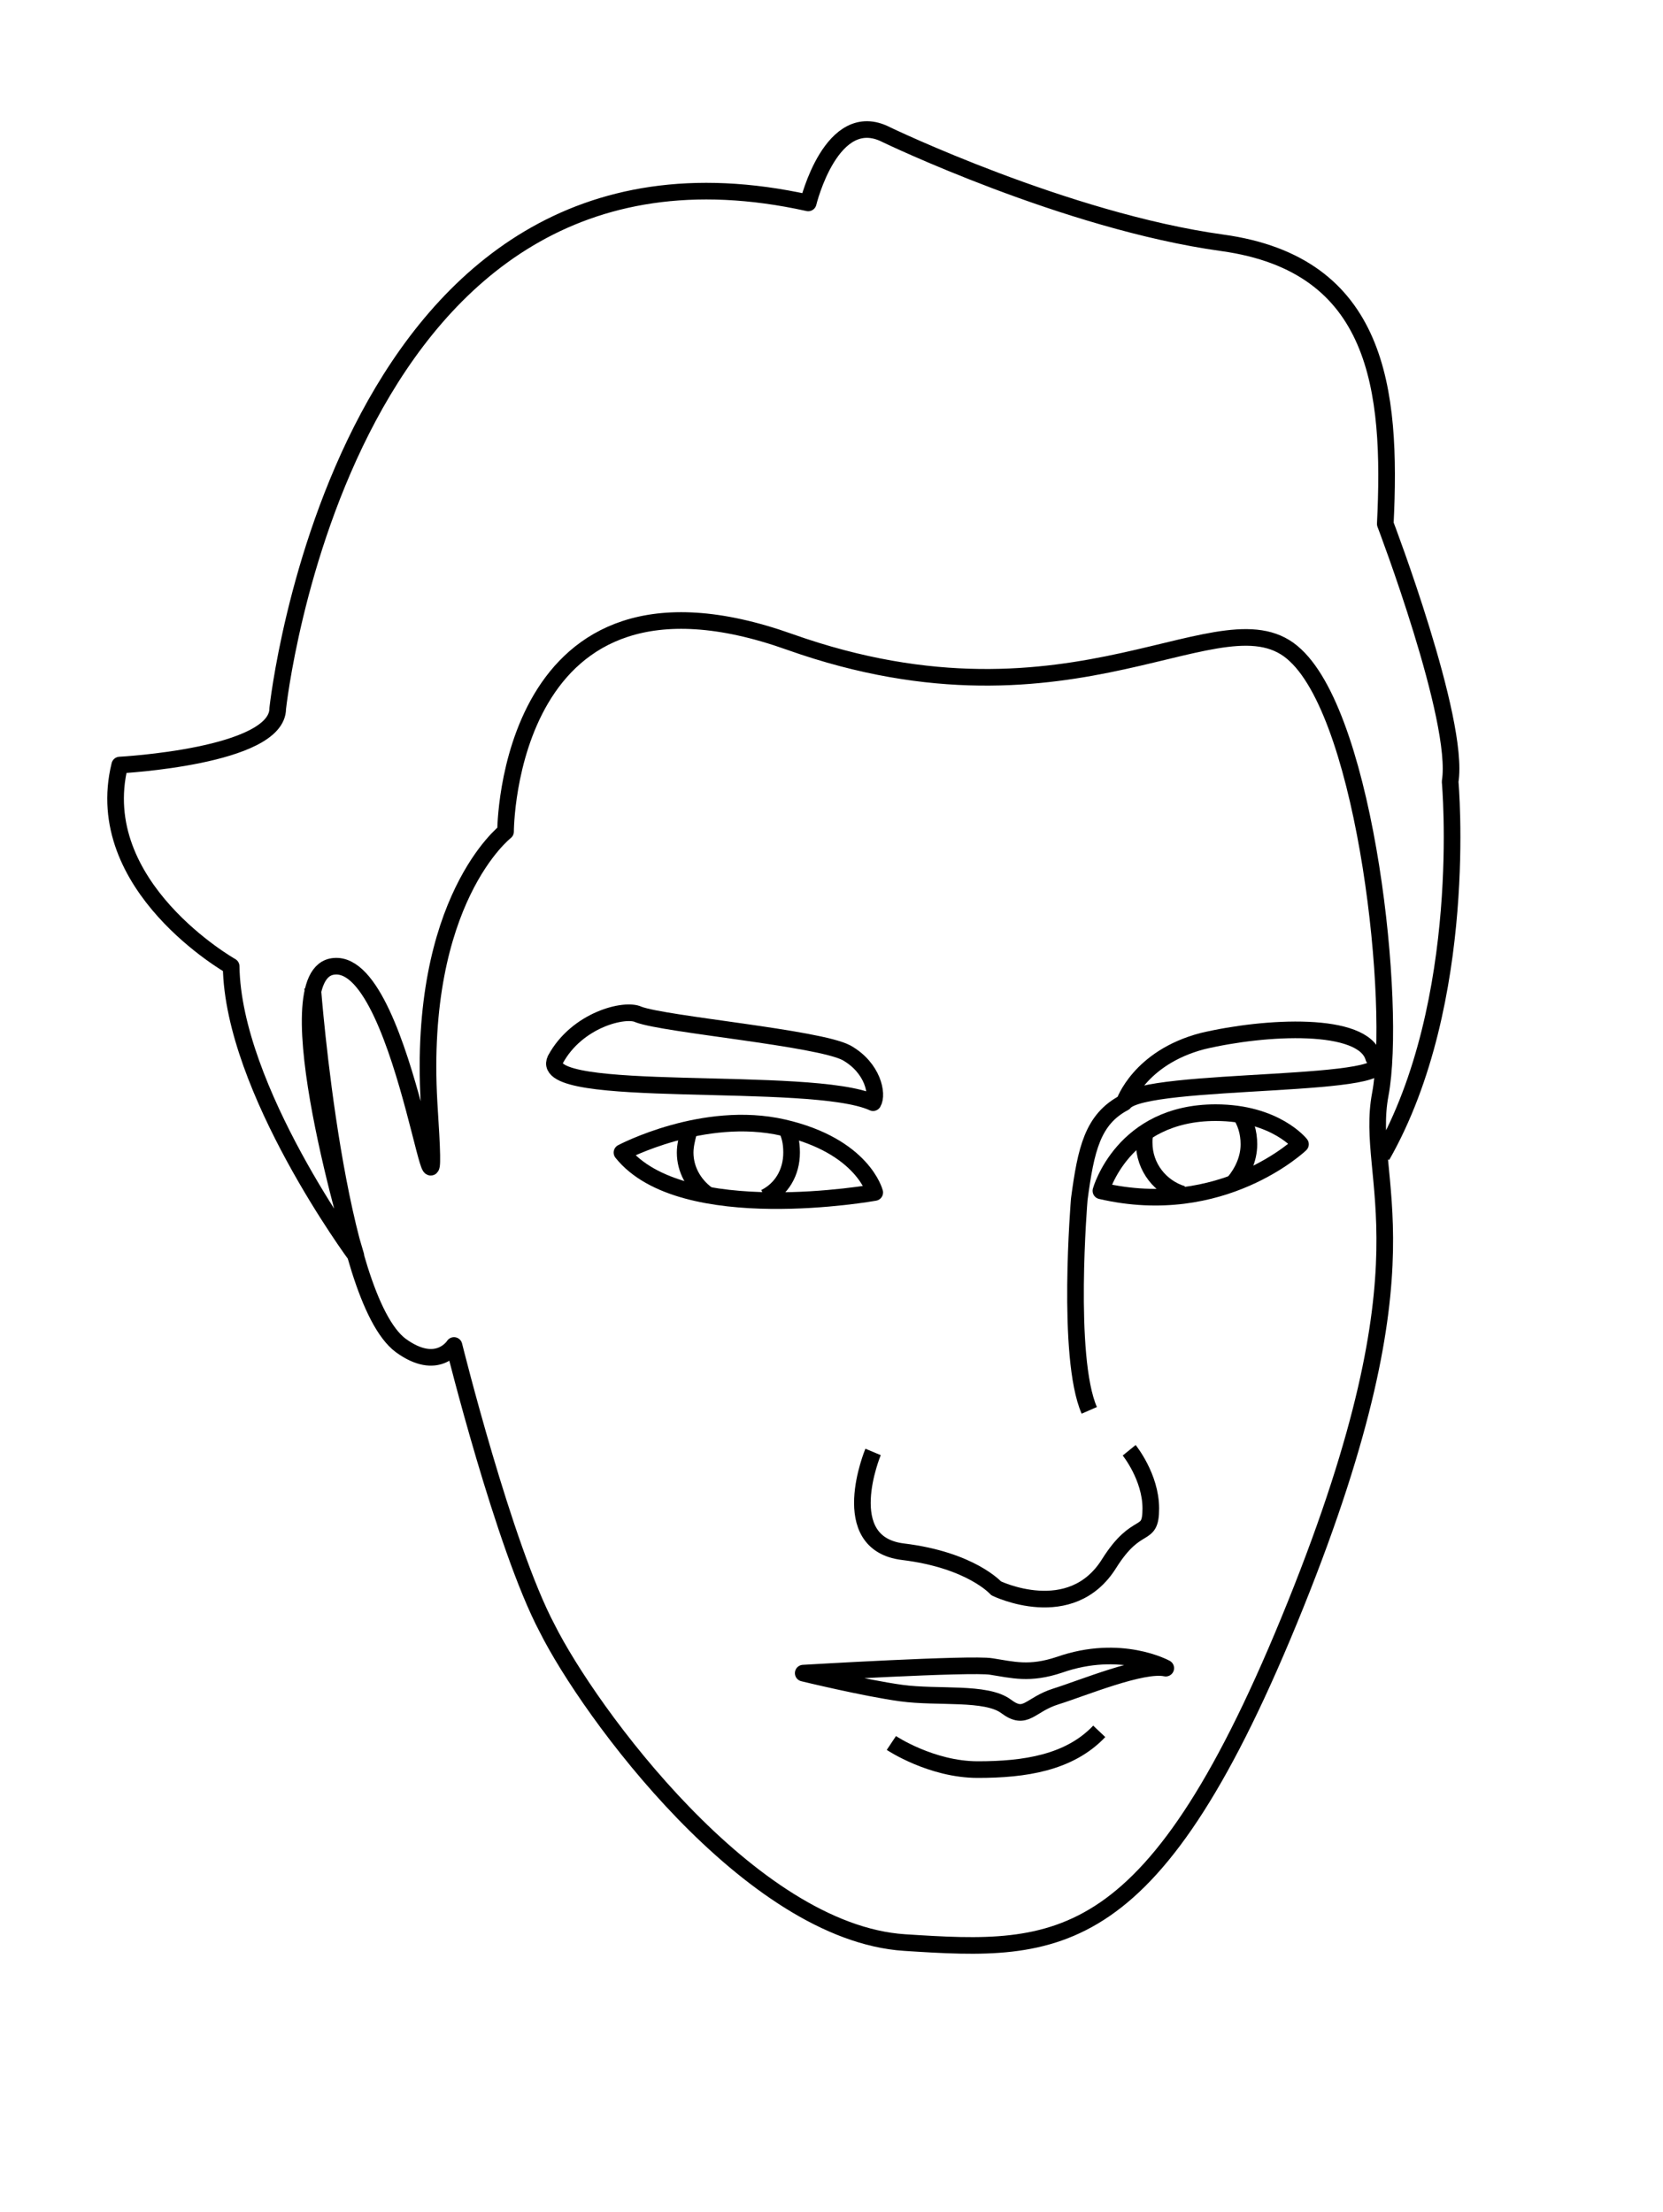 <?xml version="1.0" encoding="utf-8"?>
<!-- Generator: Adobe Illustrator 20.1.0, SVG Export Plug-In . SVG Version: 6.00 Build 0)  -->
<svg version="1.1" id="Layer_1" xmlns="http://www.w3.org/2000/svg" xmlns:xlink="http://www.w3.org/1999/xlink" x="0px" y="0px"
	 viewBox="0 0 100 133" style="enable-background:new 0 0 100 133;" xml:space="preserve">
<style type="text/css">
	.st0{fill:none;stroke:#000000;stroke-linejoin:round;stroke-miterlimit:10;}
</style>
<g id="Calque_3">
</g>
<g id="Calque_2">
	<g>
		<path class="st0" d="M74.5,66.9c0.4,0.5,0.6,1.2,0.6,1.9c0,0.9-0.4,1.7-0.9,2.3"/>
		<g>
			<path class="st0" d="M18.8,59.4c0,0,1.4,18.6,5.3,21.5c2.2,1.6,3.2,0,3.2,0s3,12.1,5.6,17c2.5,5,12.2,18.3,21.5,18.9
				c9.3,0.6,15,0.8,23.5-20.3C86.4,75.4,82,71.1,83,65.8c1-5.3-0.8-22.4-5.1-26.4c-4.3-4.1-13.2,5.3-30.4-0.8
				C30.4,32.5,30.4,50,30.4,50s-5.3,4.1-4.6,16.3c0.8,12.3-1.3-8.6-5.7-8.2c-3.9,0.3,1.3,17.4,1.3,17.4s-7.4-10-7.5-17.4
				c0,0-8.5-4.8-6.7-12.1c0,0,9.5-0.5,9.5-3.4c0,0,3.9-36.6,31.9-30.4c0,0,1.4-5.8,4.7-4.1c0,0,10.8,5.2,20.2,6.5
				c9.4,1.3,10.2,8.8,9.8,16.9c0,0,4.5,11.8,3.9,15.5c0,0,1.2,13.2-4.1,22.5"/>
			<path class="st0" d="M52.5,87.3c0,0-2.3,5.5,1.8,6c4.1,0.5,5.6,2.2,5.6,2.2s4.5,2.2,6.8-1.5c1.7-2.7,2.5-1.4,2.5-3.3
				c0-1.9-1.3-3.5-1.3-3.5"/>
			<path class="st0" d="M48.3,100.6c0,0,3.7,0.9,5.9,1.2c2.2,0.3,5.1-0.1,6.3,0.8c1.2,0.9,1.4-0.1,3-0.6c1.6-0.5,5.2-2,6.6-1.7
				c0,0-2.7-1.5-6.4-0.2c-1.8,0.6-2.8,0.3-4.1,0.1C58.4,100,48.3,100.6,48.3,100.6z"/>
			<path class="st0" d="M53.6,104.8c0,0,2.4,1.6,5.2,1.6c2.8,0,5.5-0.4,7.3-2.3"/>
			<path class="st0" d="M52.5,66.3c0.3-0.5,0-2.1-1.6-3c-1.7-0.9-10.9-1.7-12.5-2.3c-0.8-0.4-3.7,0.3-5,2.7
				C32.2,66.2,48.8,64.6,52.5,66.3z"/>
			<path class="st0" d="M67.6,66.3c0,0,0.9-2.7,4.7-3.7c3.8-0.9,9.7-1.2,10.3,1C85.2,65.5,68.8,64.7,67.6,66.3
				c-1.9,1-2.3,2.8-2.7,5.8c0,0-0.8,9.5,0.6,12.7"/>
			<path class="st0" d="M37.4,69.3c0,0,4.9-2.6,9.7-1.5c4.8,1.1,5.5,3.9,5.5,3.9S41,73.8,37.4,69.3z"/>
			<path class="st0" d="M66.2,71.6c0,0,1.3-4.7,6.9-4.7c3.6,0,5.1,1.9,5.1,1.9S73.5,73.3,66.2,71.6z"/>
			<path class="st0" d="M42.5,71.8c-0.8-0.6-1.3-1.5-1.3-2.5c0-0.4,0.1-0.8,0.2-1.2"/>
			<path class="st0" d="M47.2,67.7c0.3,0.5,0.4,1,0.4,1.6c0,1.2-0.6,2.2-1.6,2.7"/>
			<path class="st0" d="M71.1,71.8c-1.3-0.4-2.3-1.6-2.3-3.1c0-0.2,0-0.4,0.1-0.6"/>
		</g>
	</g>
</g>
</svg>
